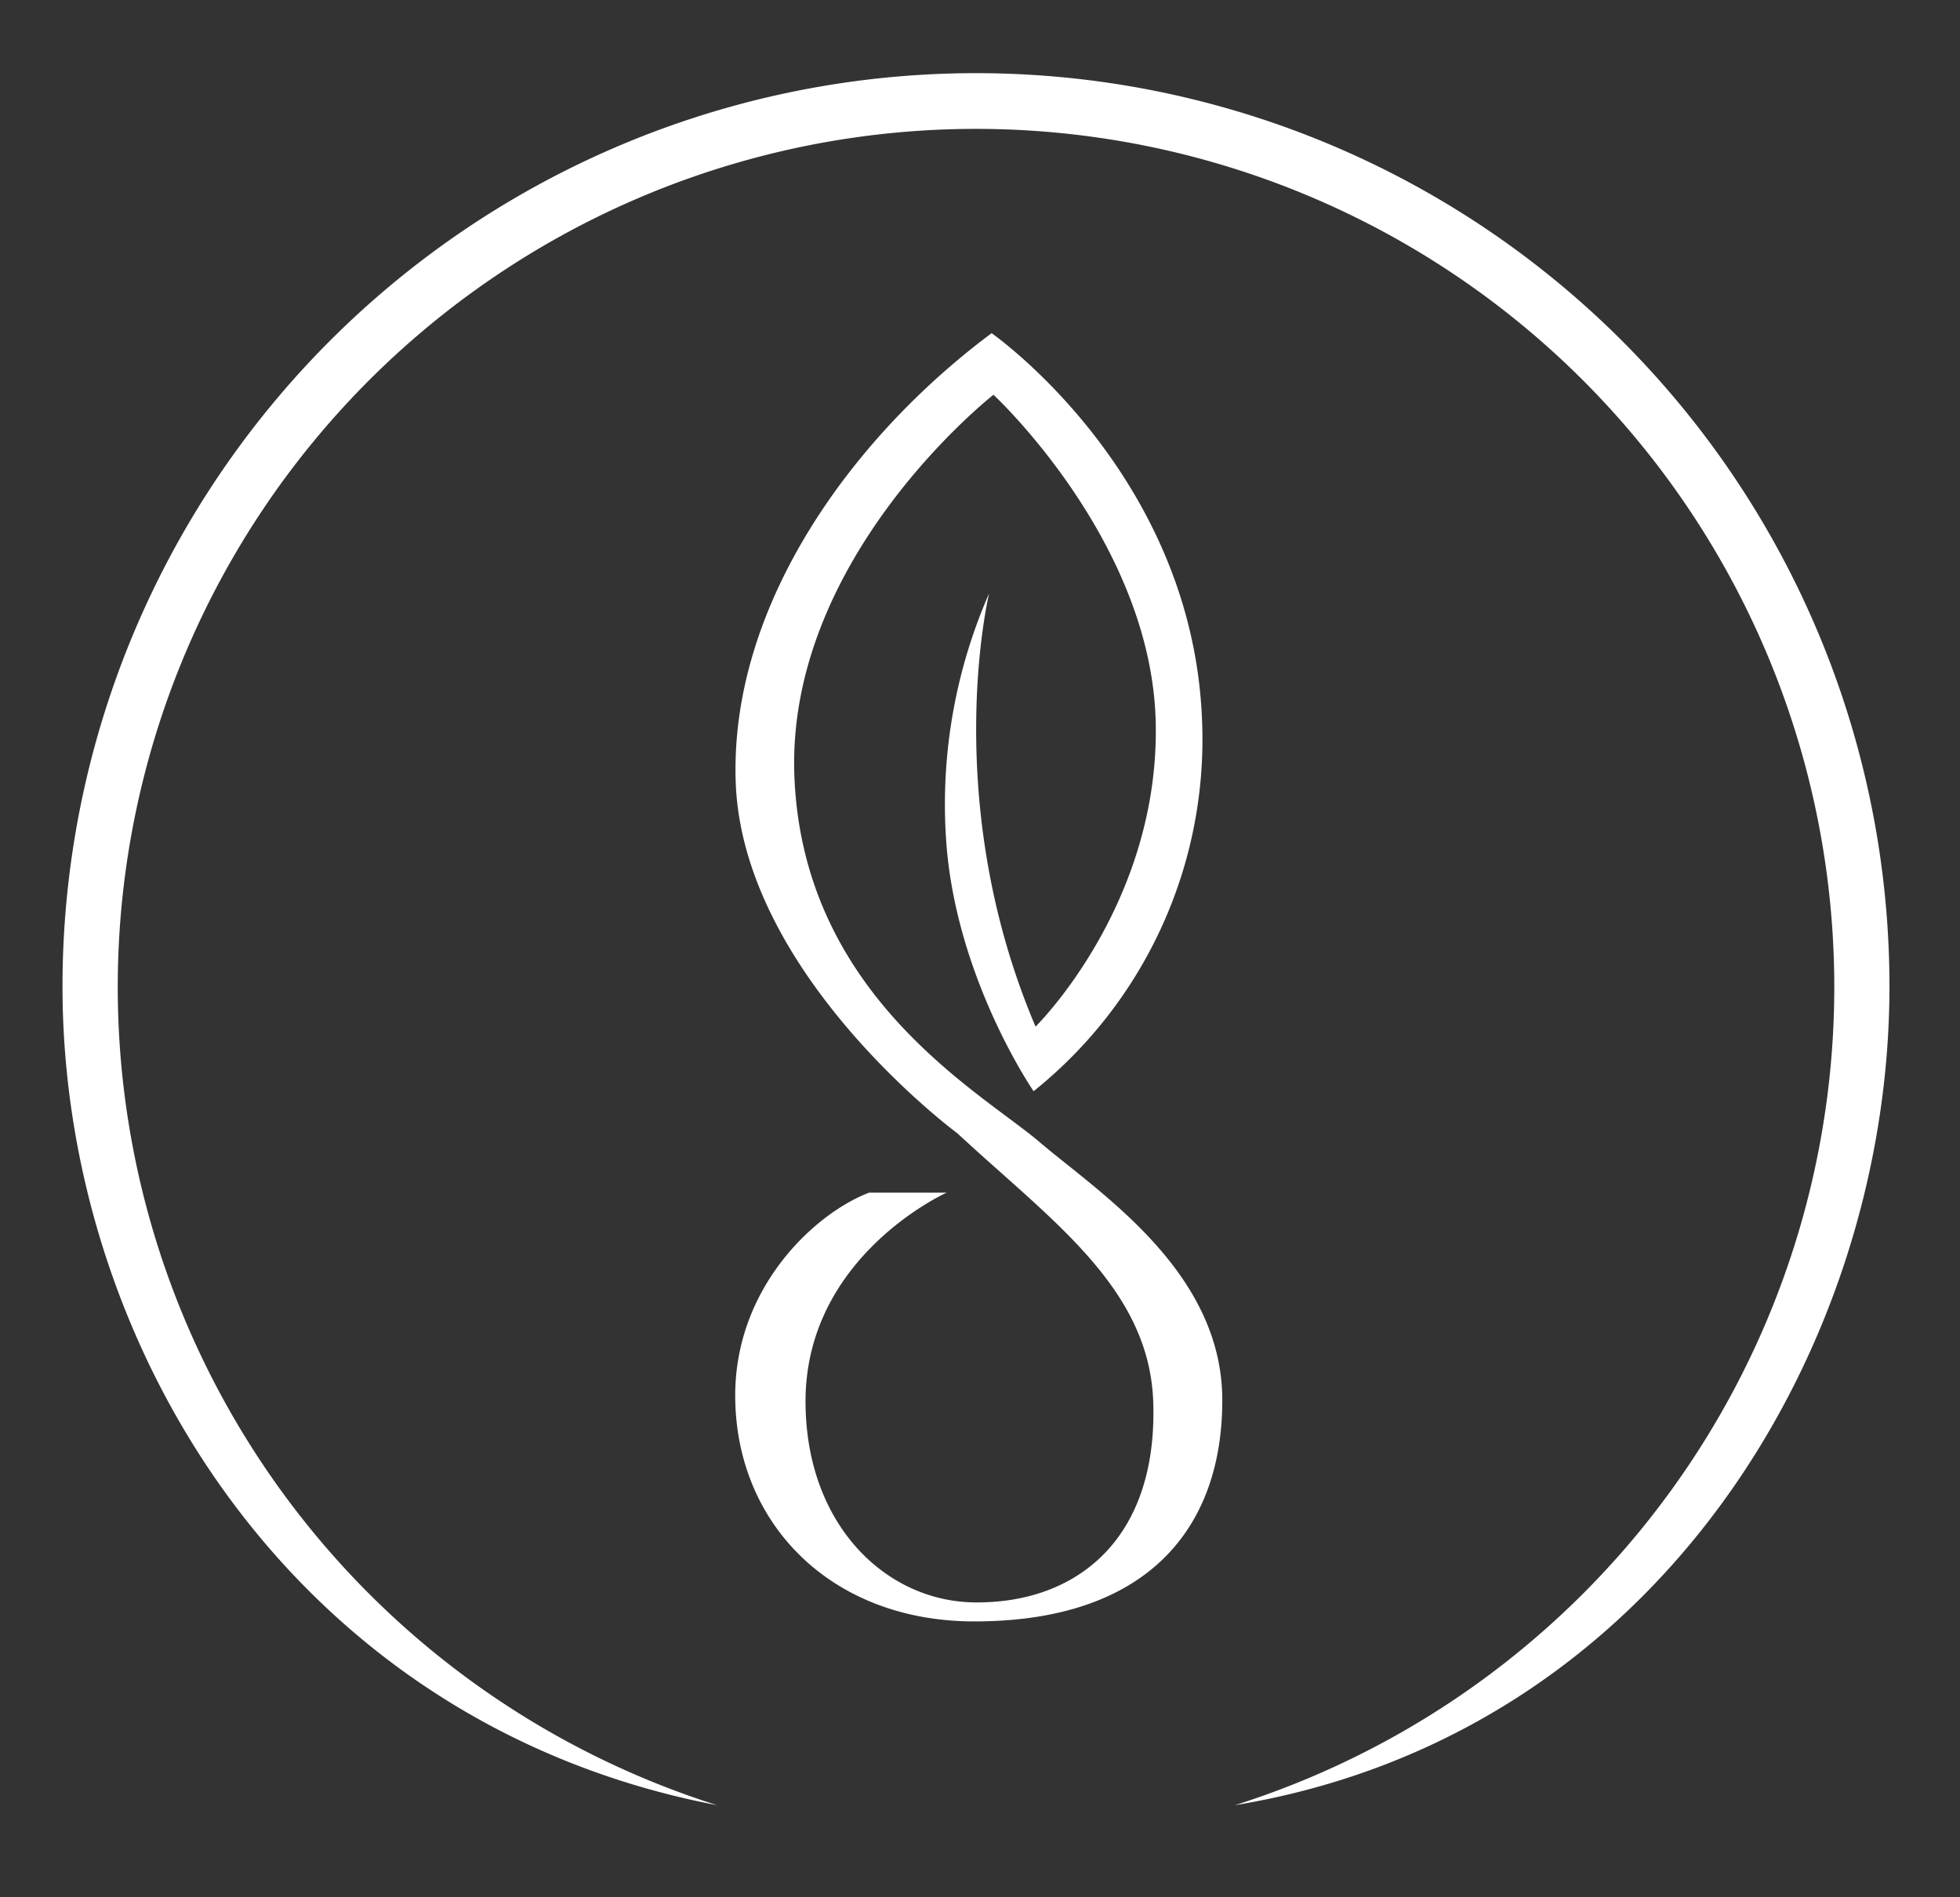 <svg id="Layer_1" data-name="Layer 1" xmlns="http://www.w3.org/2000/svg" viewBox="0 0 260.91 252.56"><rect x="0" y="0" width="260.91" height="252.56" fill="#333333" stroke="none"/><defs><style>.cls-1{fill:#fff;}</style></defs><title>sfl-logo</title><path class="cls-1" d="M129.76,213.34c13.53.13,24.32-8.37,23.76-26.58-.46-15.27-13.55-24.24-26.07-35.87,0,0-28.72-21.19-29.52-46.92C97.2,80.52,113.46,58.17,132,44.36c0,0,26.61,18.52,28,51.26a60,60,0,0,1-22.41,49.66s-10.62-15.41-11.68-34A70,70,0,0,1,131.67,79s-6.66,27.5,6.18,57.68c0,0,16.46-16.16,16-40.35s-21.6-43.77-21.6-43.77-27.67,21.62-26.5,50.84,24.92,42.06,32.62,48.64c7.92,6.76,24.34,17.2,24.34,34.39,0,17-9.93,29.44-33,29.44-19.2,0-31.84-13.15-31.84-30.08,0-14.35,10.5-24.19,17.81-27h10.33s-18.62,8.34-18.78,27.55C107.14,202.91,117.86,213.22,129.76,213.34Z"/><path class="cls-1" d="M164.38,240.34a114.25,114.25,0,1,0-68.91,0c-56.54-10.83-87.15-61.27-87.15-109a121.6,121.6,0,0,1,243.2,0C251.52,179.07,220.92,231,164.38,240.34Z"/></svg>